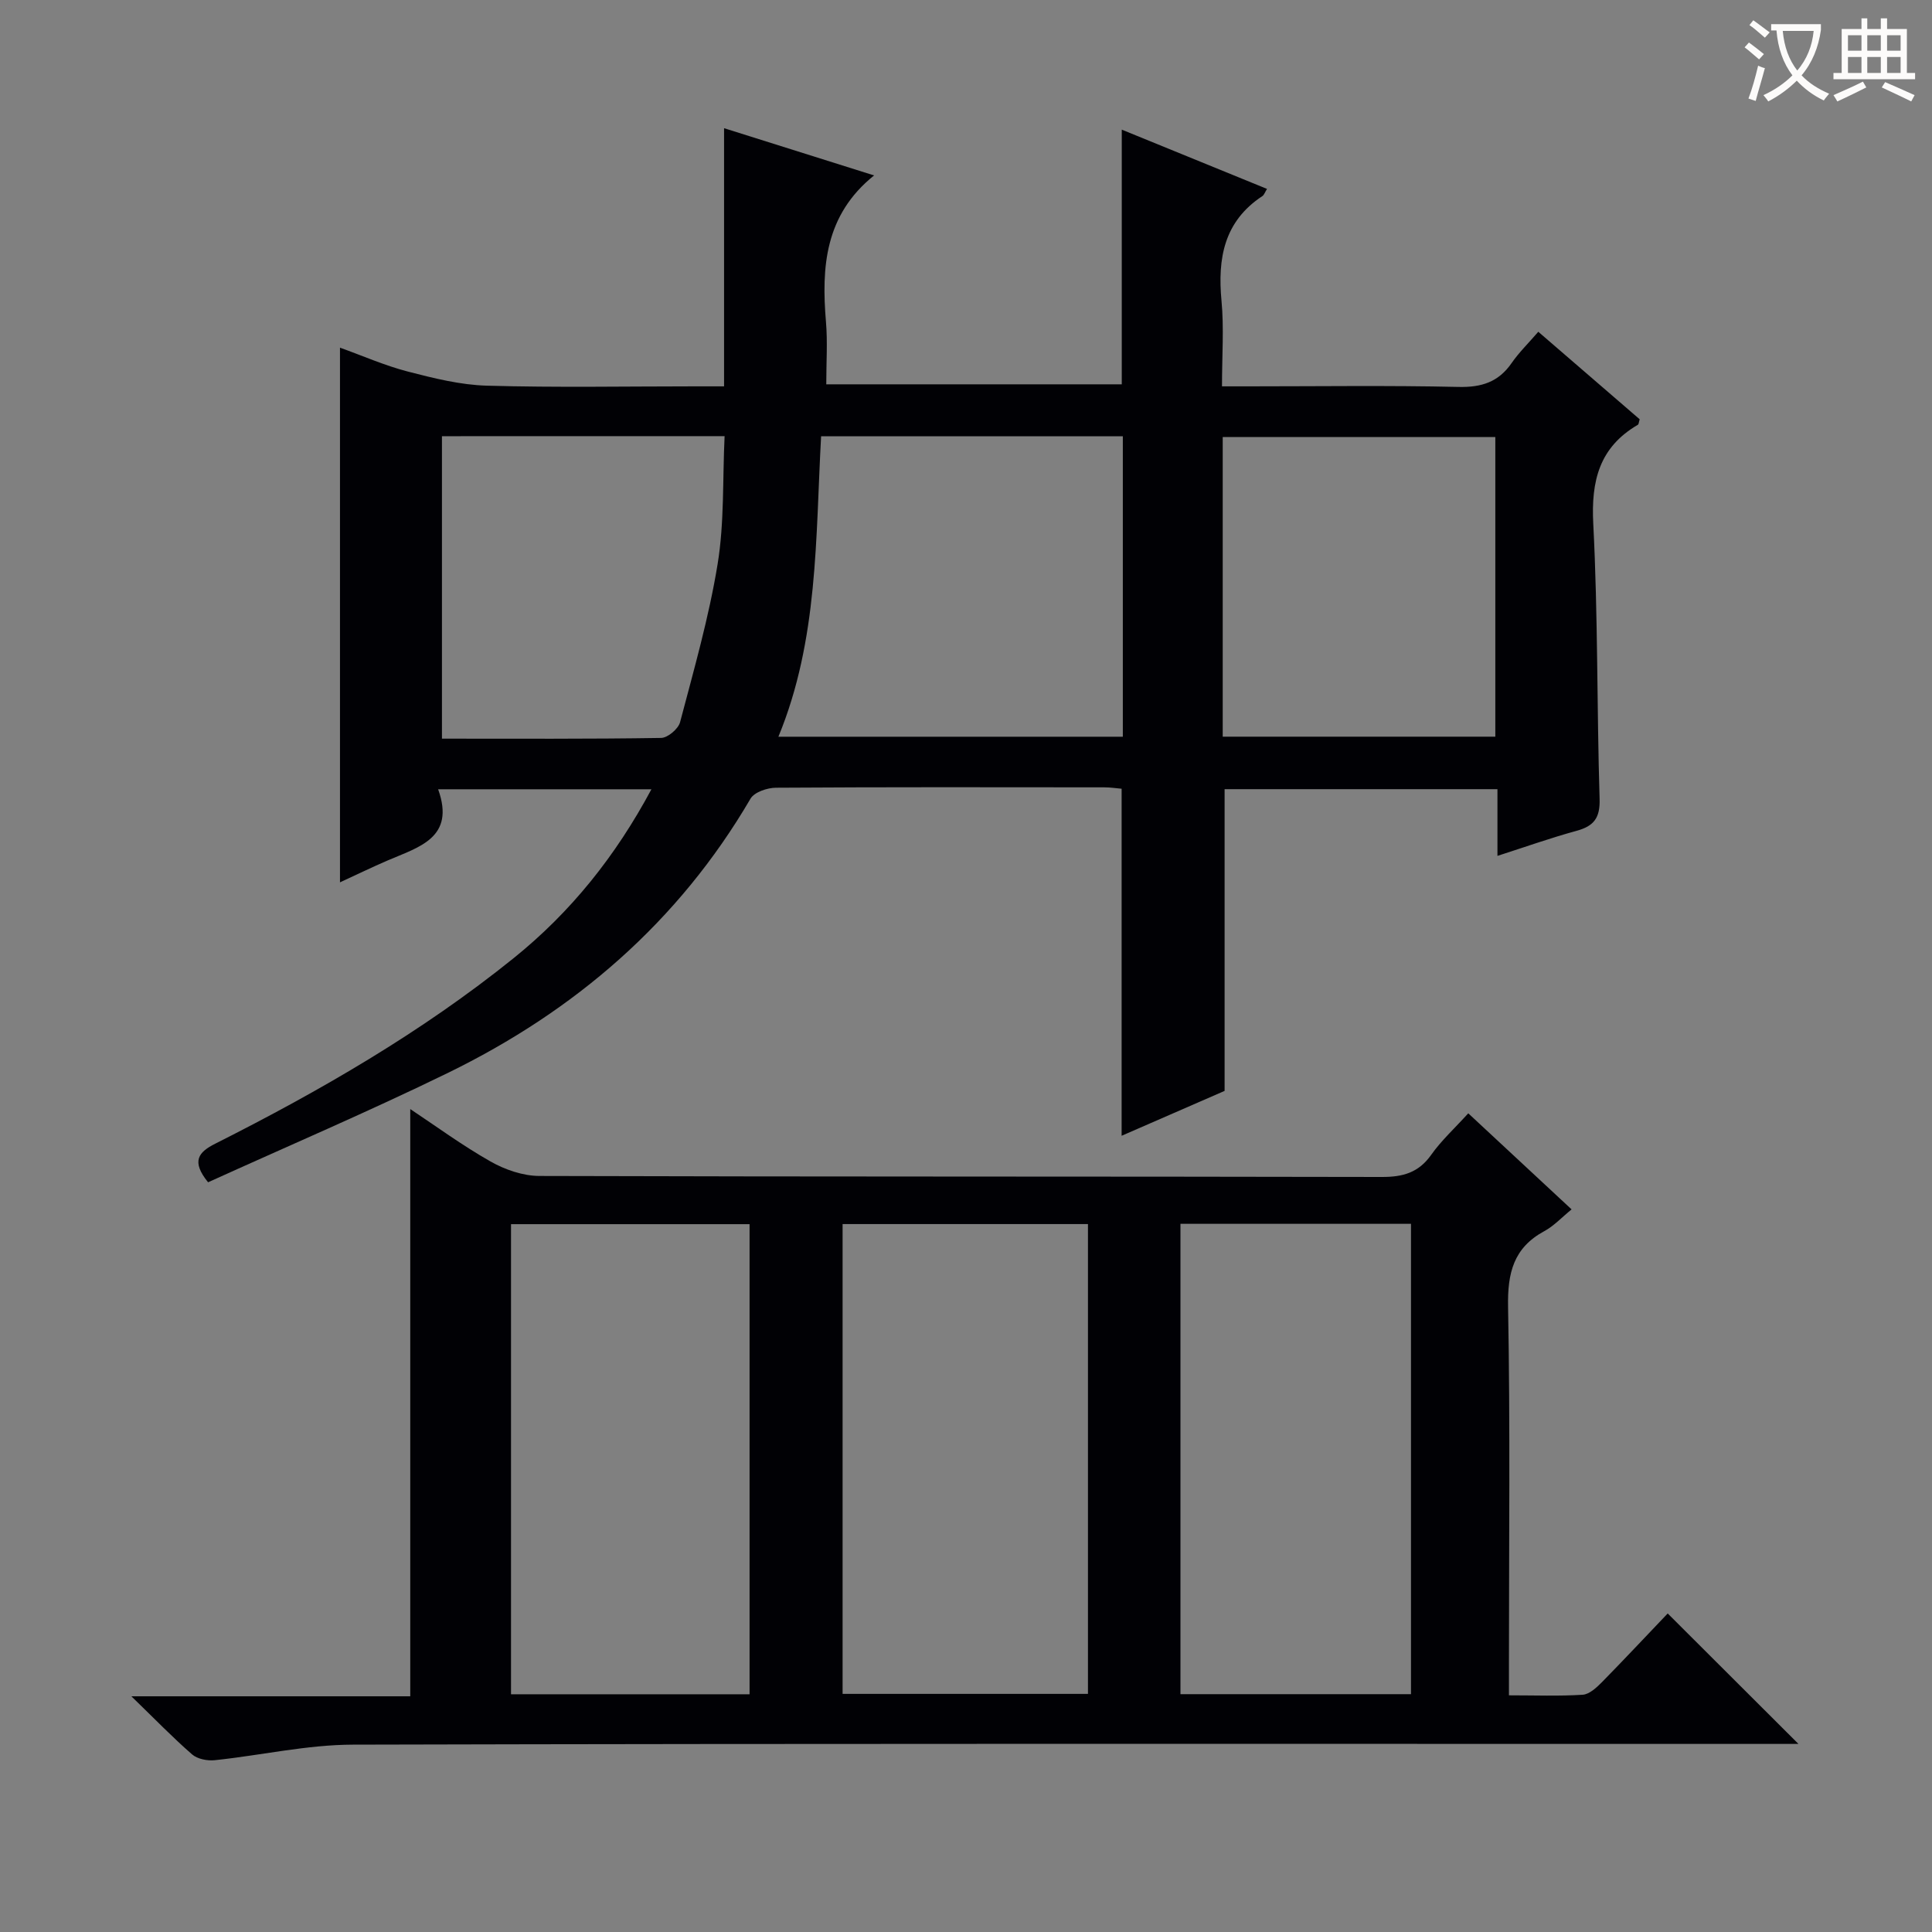 <svg enable-background="new 0 0 400 400" viewBox="0 0 400 400" xmlns="http://www.w3.org/2000/svg"><rect x="0" y="0" width="400" height="400" fill="#808080" stroke="none"/><path d="m180.97 36.32c-10.2 8.2-10.92 18.96-9.96 30.35.35 4.13.06 8.32.06 12.9h61.18c0-17.48 0-34.85 0-52.73 10.05 4.1 19.99 8.16 30.07 12.27-.44.71-.6 1.25-.96 1.49-7.96 5.24-9.29 12.9-8.46 21.7.53 5.6.1 11.3.1 17.69h5.47c14.5 0 29-.21 43.49.12 4.77.11 8.28-1 11.01-4.95 1.5-2.17 3.43-4.05 5.52-6.47 7.13 6.15 14.11 12.17 20.99 18.12-.19.59-.19 1.02-.37 1.13-7.99 4.66-9.71 11.6-9.24 20.54.98 18.94.73 37.94 1.31 56.91.12 3.93-1.15 5.63-4.76 6.62-5.38 1.47-10.65 3.35-16.39 5.19 0-4.81 0-9.11 0-13.81-19.01 0-37.72 0-56.49 0v62.47c-6.8 2.96-13.92 6.06-21.32 9.29 0-24.15 0-47.82 0-71.85-1.04-.09-2.31-.29-3.58-.29-22.66-.02-45.32-.07-67.99.08-1.8.01-4.47.91-5.26 2.26-14.94 25.56-36.39 43.97-62.71 56.81-16.38 7.99-33.17 15.16-49.6 22.62-3.54-4.37-2-6.24 1.5-8 21.73-10.95 42.74-23.08 61.77-38.41 11.84-9.54 21.1-21.11 28.52-34.96-14.69 0-28.99 0-44.16 0 3.63 10.1-4.03 11.96-10.55 14.78-3.17 1.37-6.28 2.88-9.77 4.49 0-37.1 0-73.71 0-110.7 4.69 1.68 9.25 3.7 14.02 4.94 5.38 1.39 10.92 2.78 16.42 2.93 14.32.41 28.66.14 42.99.14h6.09c0-17.8 0-35.18 0-53.45 10.53 3.32 20.55 6.47 31.06 9.78zm-19.81 116.21h71.31c0-20.96 0-41.51 0-62.2-20.93 0-41.5 0-62.47 0-1.16 21.03-.55 42.11-8.84 62.2zm91.99-.01h56.44c0-20.97 0-41.52 0-62.04-19.03 0-37.71 0-56.44 0zm-161.65-62.21v62.62c15.42 0 30.4.09 45.38-.15 1.37-.02 3.55-1.87 3.92-3.25 2.86-10.86 5.98-21.72 7.78-32.78 1.4-8.57 1.01-17.44 1.44-26.45-19.92.01-39.02.01-58.52.01z" fill="#010105"/><path d="m345.28 334.05c9.4 9.38 17.98 17.94 27.07 27.01-2.12 0-4.01 0-5.9 0-97.79 0-195.58-.1-293.37.15-9.54.02-19.07 2.22-28.62 3.22-1.53.16-3.59-.24-4.69-1.2-4.01-3.49-7.72-7.33-12.57-12.03h57.74c0-40.91 0-81.11 0-121.58 5.3 3.52 10.77 7.54 16.63 10.86 3 1.7 6.72 2.98 10.11 2.99 58.14.18 116.28.08 174.42.21 4.36.01 7.6-.89 10.21-4.58 2.09-2.96 4.83-5.46 7.68-8.6 7.11 6.6 14.12 13.12 21.39 19.89-2.06 1.68-3.66 3.43-5.64 4.5-6.38 3.45-7.64 8.66-7.51 15.65.46 24.65.18 49.31.18 73.96v6.5c5.4 0 10.35.19 15.26-.12 1.39-.09 2.88-1.48 3.99-2.6 4.66-4.75 9.2-9.6 13.62-14.23zm-170.83-80.62v97.27h50.8c0-32.54 0-64.78 0-97.27-17.08 0-33.82 0-50.8 0zm-68.65.02v97.33h49.39c0-32.57 0-64.92 0-97.33-16.65 0-32.9 0-49.39 0zm138.6-.07v97.38h47.73c0-32.59 0-64.95 0-97.38-16.09 0-31.72 0-47.73 0z" fill="#010105"/><g fill="#fcfbfa"><path d="m362.1 8.8c1.1.8 2.1 1.6 3.1 2.4l-1 1.1c-1.3-1.1-2.3-2-3-2.5zm1.9 4.8c.5.2.9.4 1.4.5-.6 2.3-1.3 4.5-1.9 6.8l-1.5-.5c.8-2.1 1.4-4.3 2-6.8zm-1-9.4c1.3.9 2.4 1.8 3.4 2.5l-1 1.1c-1.4-1.2-2.4-2.1-3.2-2.6zm3.7 2.2v-1.4h10.3v1.2c-.5 3.6-1.8 6.8-4 9.4 1.5 1.6 3.4 2.8 5.7 3.8-.3.4-.7.8-1.1 1.4-2.3-1.1-4.1-2.5-5.6-4.1-1.6 1.6-3.6 3.1-5.9 4.3-.3-.5-.7-.9-1-1.3 2.4-1.1 4.4-2.5 6-4.1-1.9-2.5-3-5.6-3.3-9.3h-1.1zm8.8 0h-6.4c.3 3.3 1.3 6 3 8.2 2-2.3 3.1-5.1 3.4-8.2z"/><path d="m385.3 3.8h1.3v2.2h2.8v-2.2h1.3v2.2h4.1v9.1h1.7v1.3h-16.9v-1.3h1.7v-9.1h4.1v-2.2zm.4 13.1.7 1.2c-1.8.9-3.8 1.9-6 2.9-.2-.4-.5-.8-.8-1.3 2.3-1 4.3-1.9 6.1-2.8zm-3.1-6.4h2.8v-3.2h-2.8zm0 4.6h2.8v-3.3h-2.8zm4-4.6h2.8v-3.2h-2.8zm0 4.6h2.8v-3.3h-2.8zm3.7 1.9c2.1.9 4.1 1.8 6.1 2.7l-.7 1.3c-2.2-1.1-4.2-2-6.1-2.9zm3.2-9.7h-2.8v3.2h2.8zm-2.8 7.8h2.8v-3.3h-2.8z"/></g></svg>